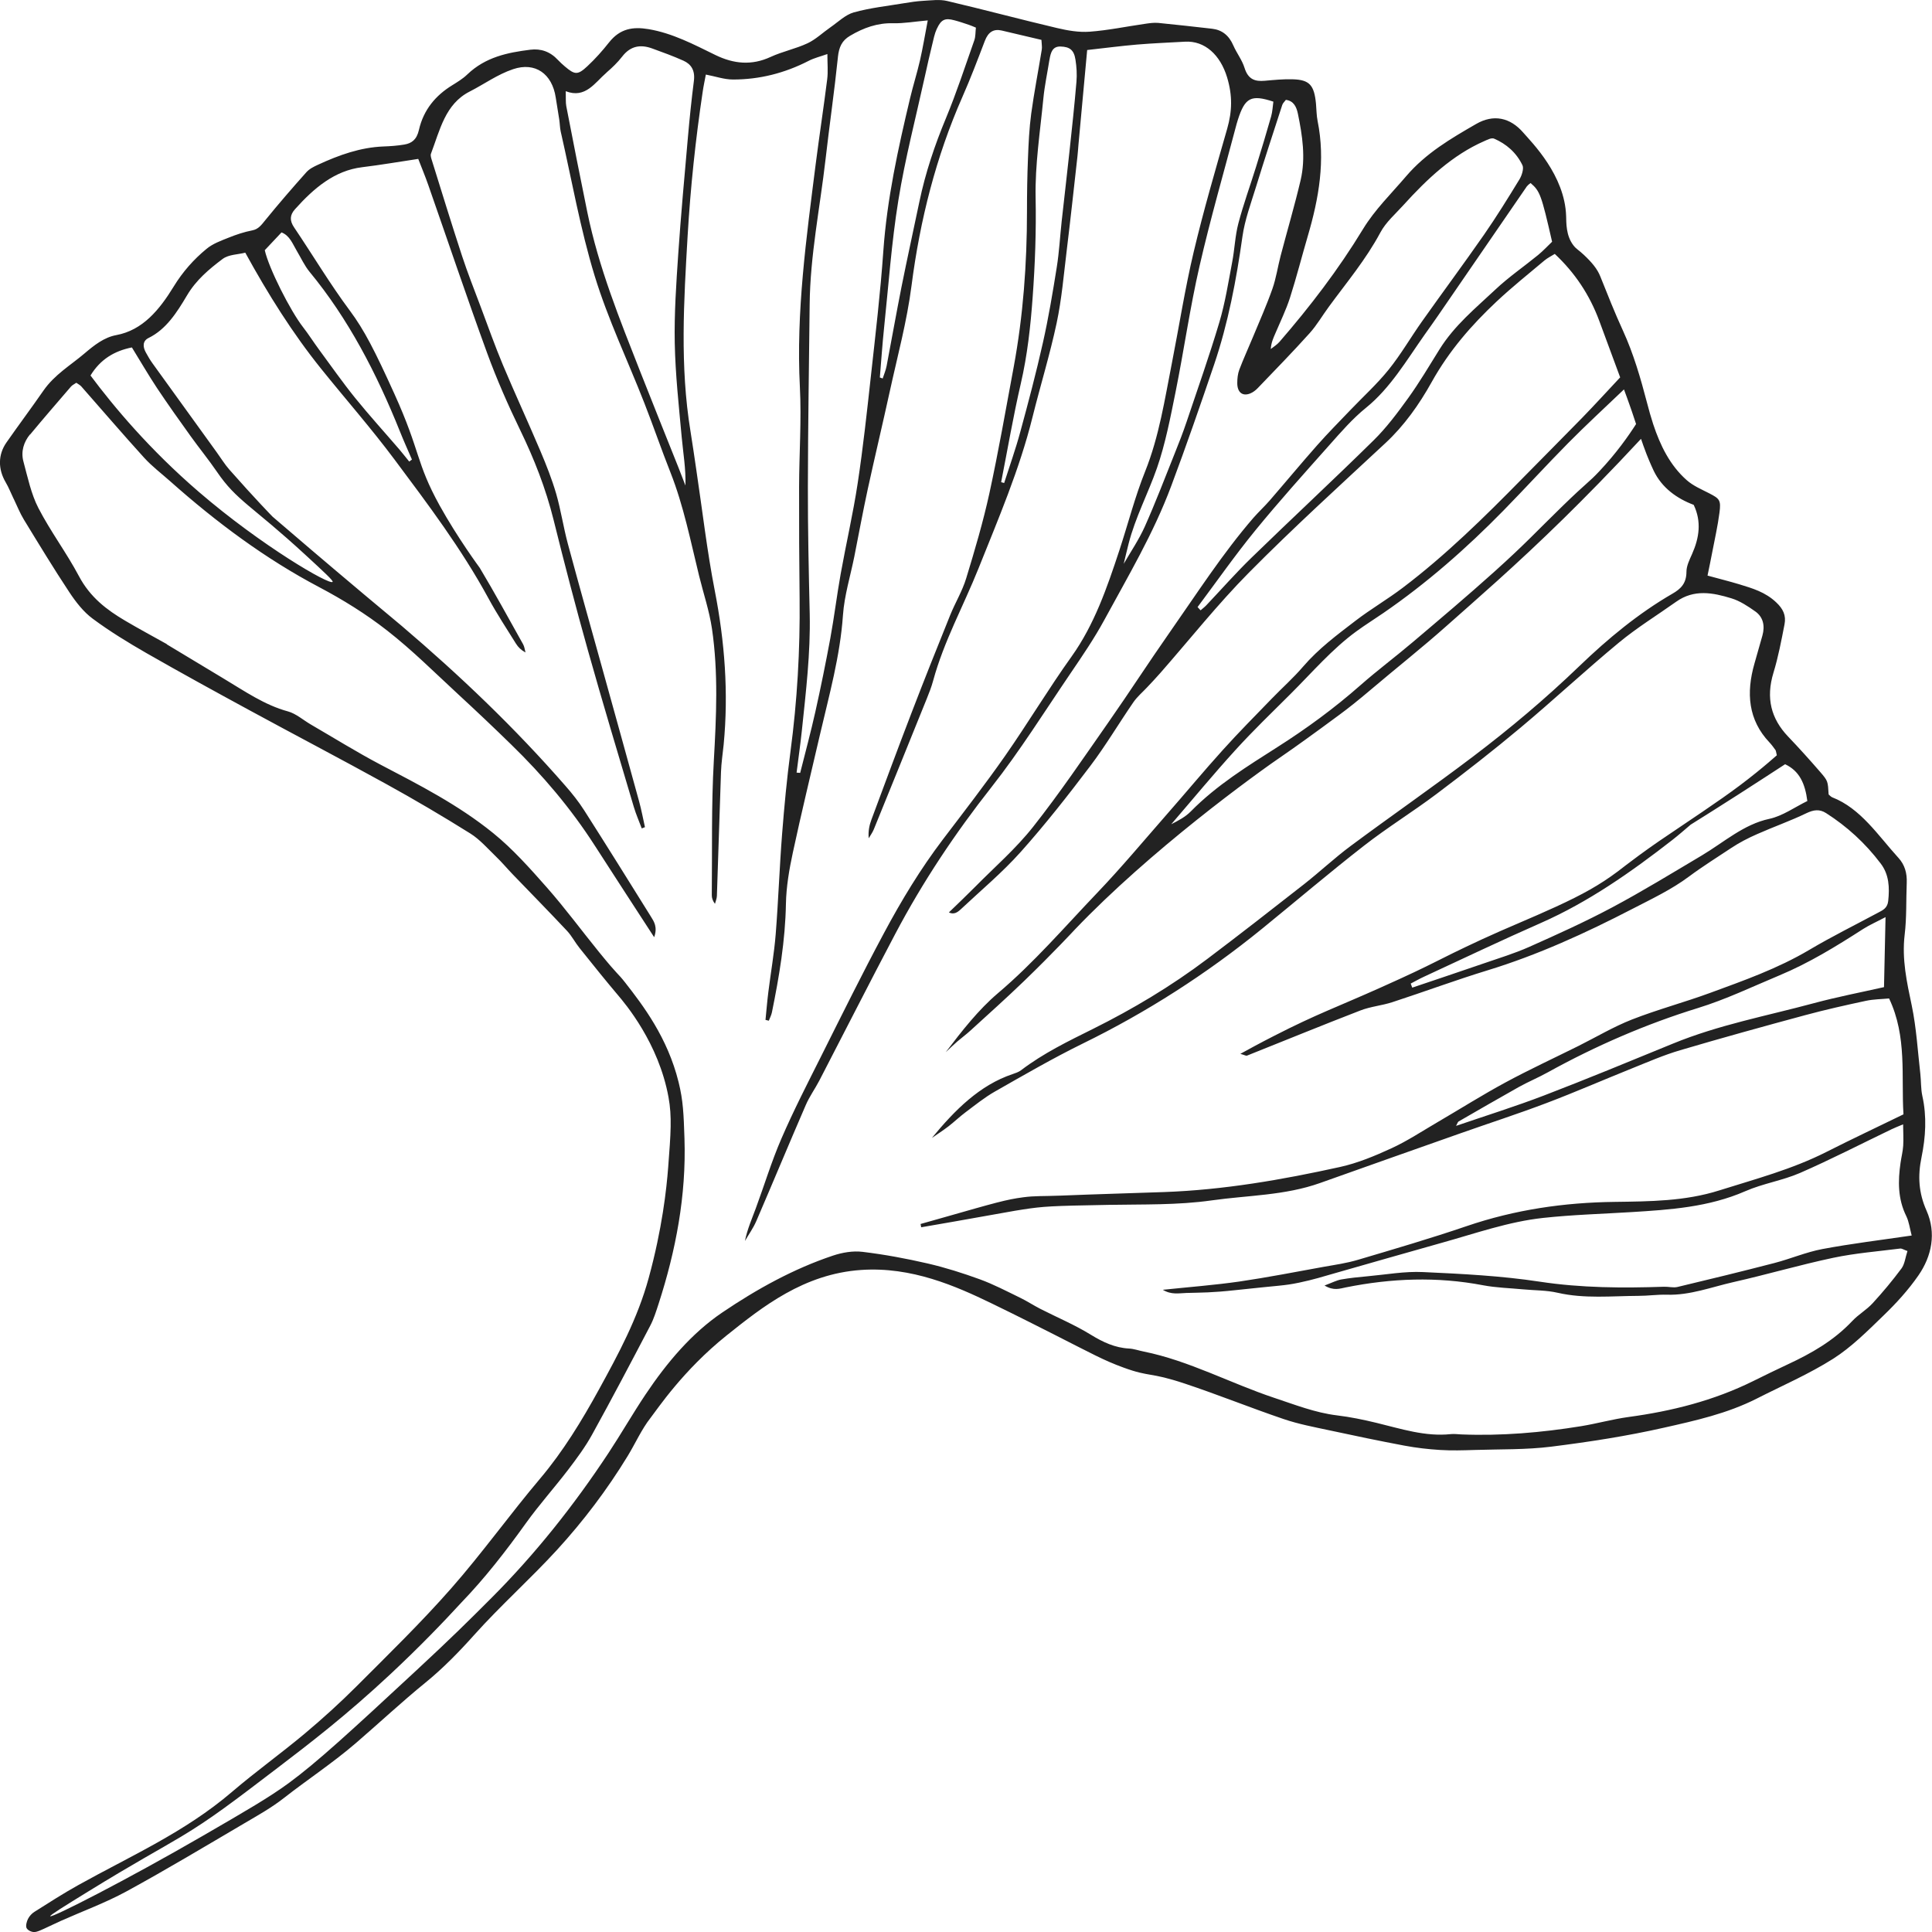 <svg width="64" height="64" viewBox="0 0 64 64" fill="none" xmlns="http://www.w3.org/2000/svg">
<g clip-path="url(#clip0_55_404)">
<path d="M0.453 16.522C0.564 16.753 0.66 16.997 0.791 17.212C1.285 18.021 1.776 18.831 2.297 19.618C2.514 19.946 2.769 20.272 3.067 20.492C3.635 20.914 4.238 21.282 4.844 21.631C5.971 22.276 7.107 22.899 8.244 23.517C9.758 24.34 11.281 25.137 12.791 25.97C13.731 26.488 14.662 27.036 15.579 27.61C15.893 27.806 16.158 28.112 16.435 28.38C16.625 28.562 16.798 28.77 16.983 28.962C17.584 29.586 18.19 30.203 18.784 30.836C18.94 31.003 19.052 31.223 19.198 31.404C19.635 31.954 20.142 32.578 20.451 32.942C20.715 33.251 21.819 34.555 22.145 36.346C22.263 36.989 22.22 37.545 22.135 38.658C22.08 39.389 21.935 40.705 21.49 42.331C21.122 43.68 20.484 44.856 19.842 46.027C19.269 47.07 18.651 48.082 17.894 48.978C16.89 50.166 15.972 51.451 14.948 52.615C13.947 53.754 12.868 54.802 11.805 55.867C11.256 56.416 10.68 56.937 10.09 57.432C9.3 58.093 8.468 58.688 7.684 59.359C6.124 60.695 4.319 61.484 2.59 62.448C2.099 62.721 1.621 63.029 1.142 63.331C1.057 63.384 0.975 63.471 0.928 63.565C0.883 63.652 0.846 63.797 0.88 63.868C0.917 63.945 1.044 64.002 1.13 64.002C1.24 64 1.353 63.937 1.46 63.891C1.645 63.809 1.827 63.715 2.013 63.633C2.739 63.309 3.486 63.037 4.189 62.655C5.507 61.936 6.8 61.16 8.098 60.397C8.54 60.137 8.992 59.885 9.399 59.566C10.193 58.944 11.025 58.4 11.798 57.734C12.564 57.074 13.309 56.377 14.092 55.74C14.674 55.266 15.201 54.727 15.714 54.153C16.594 53.172 17.569 52.306 18.458 51.335C19.321 50.391 20.106 49.358 20.792 48.234C21.048 47.814 21.253 47.346 21.55 46.969C21.777 46.679 22.622 45.397 24.073 44.236C25.253 43.294 26.625 42.198 28.527 42.069C30.199 41.954 31.668 42.606 32.831 43.168C33.103 43.299 33.699 43.589 34.884 44.19C36.203 44.859 36.557 45.061 37.213 45.301C38.109 45.629 38.065 45.44 39.25 45.834C40.347 46.199 41.426 46.636 42.522 47.008C43.013 47.175 43.522 47.271 44.027 47.379C44.858 47.558 45.69 47.732 46.525 47.889C46.915 47.962 47.312 48.008 47.707 48.032C48.088 48.056 48.471 48.044 48.852 48.032C49.696 48.005 50.547 48.027 51.384 47.923C52.637 47.766 53.891 47.573 55.126 47.293C56.164 47.059 57.213 46.827 58.193 46.331C59.041 45.9 59.917 45.522 60.727 45.01C61.329 44.627 61.865 44.091 62.395 43.577C62.812 43.175 63.216 42.734 63.553 42.246C63.99 41.613 64.149 40.85 63.819 40.104C63.556 39.515 63.525 38.955 63.652 38.341C63.79 37.667 63.832 36.989 63.68 36.304C63.628 36.067 63.641 35.813 63.613 35.567C63.527 34.814 63.483 34.05 63.33 33.314C63.166 32.534 62.997 31.776 63.095 30.959C63.163 30.395 63.14 29.819 63.163 29.247C63.177 28.922 63.096 28.646 62.891 28.421C62.212 27.675 61.639 26.78 60.697 26.413C60.652 26.396 60.615 26.349 60.576 26.318C60.549 25.883 60.558 25.874 60.298 25.574C59.95 25.172 59.595 24.778 59.23 24.396C58.671 23.807 58.491 23.129 58.748 22.285C58.907 21.766 59.009 21.223 59.114 20.685C59.174 20.383 59.064 20.166 58.84 19.955C58.476 19.61 58.05 19.489 57.62 19.357C57.286 19.256 56.95 19.173 56.564 19.067C56.622 18.782 56.672 18.55 56.716 18.314C56.801 17.871 56.902 17.428 56.96 16.98C57.014 16.565 56.963 16.519 56.619 16.341C56.365 16.21 56.091 16.097 55.873 15.904C55.321 15.416 54.998 14.759 54.764 14.051C54.689 13.82 54.622 13.585 54.561 13.347C54.346 12.523 54.112 11.717 53.763 10.954C53.493 10.367 53.254 9.761 53.012 9.157C52.913 8.906 52.728 8.688 52.469 8.444C52.292 8.276 52.219 8.256 52.118 8.123C51.872 7.8 51.887 7.377 51.88 7.158C51.838 5.805 50.744 4.721 50.459 4.392C50.025 3.89 49.472 3.775 48.899 4.107C48.069 4.586 47.236 5.069 46.575 5.844C46.089 6.414 45.545 6.942 45.152 7.588C44.331 8.939 43.391 10.162 42.383 11.326C42.301 11.42 42.193 11.485 42.096 11.562C42.111 11.344 42.182 11.197 42.246 11.047C42.412 10.654 42.601 10.27 42.732 9.864C42.949 9.186 43.125 8.491 43.326 7.807C43.689 6.568 43.911 5.315 43.647 4.006C43.61 3.821 43.611 3.629 43.594 3.439C43.536 2.823 43.381 2.644 42.834 2.627C42.52 2.616 42.205 2.649 41.891 2.676C41.583 2.702 41.349 2.64 41.227 2.249C41.145 1.985 40.968 1.763 40.856 1.507C40.709 1.166 40.475 0.99 40.153 0.952C39.559 0.886 38.964 0.816 38.37 0.759C38.224 0.746 38.072 0.768 37.925 0.79C37.316 0.877 36.709 1.005 36.098 1.05C35.74 1.077 35.369 1.012 35.013 0.928C33.798 0.642 32.59 0.317 31.373 0.032C31.12 -0.027 30.846 0.014 30.583 0.027C30.369 0.039 30.156 0.072 29.944 0.107C29.389 0.2 28.826 0.259 28.281 0.411C28.006 0.488 27.763 0.729 27.51 0.904C27.257 1.079 27.023 1.306 26.754 1.432C26.357 1.618 25.925 1.703 25.527 1.886C24.901 2.176 24.305 2.118 23.696 1.821C22.98 1.471 22.276 1.099 21.487 0.966C20.965 0.879 20.542 0.944 20.177 1.403C19.955 1.685 19.716 1.952 19.46 2.191C19.137 2.494 19.041 2.48 18.714 2.203C18.634 2.135 18.555 2.063 18.483 1.987C18.224 1.707 17.913 1.603 17.566 1.647C16.819 1.741 16.086 1.886 15.48 2.466C15.33 2.611 15.149 2.719 14.974 2.828C14.44 3.158 14.032 3.625 13.877 4.306C13.803 4.629 13.636 4.747 13.396 4.788C13.167 4.827 12.934 4.844 12.703 4.852C11.944 4.881 11.232 5.134 10.535 5.457C10.398 5.52 10.251 5.591 10.148 5.706C9.687 6.223 9.231 6.749 8.791 7.29C8.663 7.447 8.563 7.592 8.359 7.631C8.086 7.684 7.818 7.773 7.558 7.879C7.309 7.978 7.047 8.073 6.839 8.246C6.422 8.589 6.057 8.997 5.755 9.49C5.283 10.261 4.728 10.939 3.851 11.101C3.446 11.176 3.12 11.436 2.797 11.71C2.333 12.105 1.809 12.407 1.438 12.941C1.036 13.521 0.615 14.083 0.211 14.662C-0.071 15.068 -0.065 15.546 0.188 15.976C0.289 16.147 0.363 16.34 0.451 16.522H0.453ZM59.868 26.536C59.455 26.738 59.05 27.031 58.613 27.125C57.764 27.306 57.111 27.898 56.381 28.334C55.396 28.919 54.416 29.52 53.411 30.056C52.512 30.535 51.586 30.954 50.662 31.365C50.169 31.585 49.654 31.74 49.146 31.916C48.359 32.188 47.57 32.45 46.782 32.717C46.766 32.672 46.748 32.626 46.732 32.582C46.881 32.505 47.026 32.421 47.178 32.352C48.469 31.754 49.754 31.141 51.053 30.57C52.612 29.882 54.023 28.897 55.396 27.827C55.603 27.665 55.804 27.49 56.005 27.318C56.451 27.04 56.978 26.707 57.583 26.32C58.218 25.913 58.748 25.567 59.134 25.316C59.606 25.538 59.796 25.949 59.871 26.538L59.868 26.536ZM53.797 12.902C53.836 13.008 53.868 13.095 53.897 13.175C53.935 13.281 53.967 13.37 53.977 13.399C54.014 13.503 54.086 13.704 54.197 14.047C53.946 14.44 53.545 15.012 52.977 15.614C52.605 16.008 52.596 15.952 51.759 16.766C50.9 17.601 50.549 17.997 49.505 18.936C48.619 19.733 47.711 20.499 46.805 21.267C46.232 21.754 45.632 22.201 45.066 22.699C44.195 23.466 43.28 24.135 42.318 24.747C41.324 25.382 40.308 26.004 39.445 26.881C39.263 27.065 39.031 27.185 38.799 27.304C39.507 26.482 40.2 25.642 40.928 24.843C41.513 24.2 42.136 23.6 42.75 22.989C43.463 22.279 44.127 21.501 44.929 20.916C45.222 20.702 45.529 20.511 45.827 20.306C47.254 19.325 48.57 18.173 49.81 16.906C50.529 16.171 51.226 15.408 51.948 14.677C52.53 14.088 53.136 13.53 53.797 12.899V12.902ZM50.59 6.165C50.62 6.122 50.665 6.095 50.702 6.063C51.015 6.332 51.059 6.453 51.415 8.008C51.275 8.142 51.122 8.307 50.952 8.447C50.48 8.833 49.978 9.176 49.532 9.596C48.88 10.21 48.183 10.774 47.683 11.577C47.347 12.117 47.02 12.67 46.653 13.18C46.296 13.675 45.925 14.172 45.501 14.588C44.167 15.901 42.8 17.169 41.459 18.473C40.942 18.975 40.46 19.524 39.961 20.05C39.903 20.112 39.835 20.161 39.771 20.218C39.738 20.182 39.704 20.146 39.671 20.11C40.304 19.263 40.913 18.393 41.577 17.579C42.37 16.608 43.204 15.681 44.033 14.749C44.42 14.313 44.808 13.865 45.251 13.508C46.057 12.856 46.592 11.938 47.196 11.082C47.342 10.876 47.489 10.671 47.632 10.463C48.618 9.029 49.602 7.595 50.587 6.162L50.59 6.165ZM40.959 4.124C40.974 4.069 40.99 4.014 41.008 3.961C41.243 3.231 41.444 3.125 42.182 3.367C42.159 3.528 42.153 3.699 42.108 3.856C41.949 4.415 41.781 4.974 41.608 5.528C41.413 6.155 41.188 6.769 41.021 7.406C40.913 7.819 40.899 8.263 40.817 8.686C40.691 9.35 40.585 10.026 40.395 10.668C40.064 11.78 39.678 12.871 39.309 13.969C39.19 14.324 39.055 14.67 38.916 15.015C38.592 15.826 38.279 16.645 37.925 17.439C37.73 17.874 37.462 18.268 37.224 18.678C37.279 18.456 37.329 18.232 37.386 18.012C37.611 17.133 38.032 16.348 38.325 15.507C38.605 14.701 38.77 13.836 38.942 12.986C39.221 11.601 39.419 10.193 39.735 8.819C40.097 7.24 40.548 5.687 40.96 4.122L40.959 4.124ZM34.766 1.976C34.805 1.739 34.864 1.533 35.132 1.541C35.43 1.55 35.576 1.65 35.626 1.975C35.664 2.214 35.68 2.466 35.659 2.707C35.594 3.48 35.51 4.253 35.427 5.025C35.345 5.795 35.253 6.563 35.169 7.332C35.114 7.838 35.087 8.35 35.007 8.85C34.873 9.69 34.733 10.529 34.547 11.355C34.325 12.347 34.065 13.33 33.798 14.308C33.644 14.88 33.444 15.437 33.264 16C33.231 15.991 33.197 15.981 33.164 15.973C33.379 14.884 33.565 13.786 33.815 12.709C34.034 11.765 34.138 10.809 34.208 9.845C34.288 8.747 34.328 7.653 34.306 6.547C34.284 5.457 34.456 4.361 34.562 3.268C34.604 2.835 34.696 2.41 34.764 1.98L34.766 1.976ZM31.037 0.949C31.177 0.643 31.309 0.59 31.611 0.671C31.774 0.713 31.933 0.768 32.092 0.821C32.156 0.841 32.217 0.87 32.328 0.915C32.311 1.053 32.32 1.205 32.276 1.333C31.972 2.197 31.686 3.07 31.338 3.91C30.965 4.806 30.656 5.721 30.455 6.686C30.258 7.628 30.051 8.568 29.862 9.512C29.69 10.381 29.536 11.255 29.37 12.124C29.343 12.265 29.285 12.4 29.24 12.538C29.209 12.526 29.178 12.516 29.146 12.504C29.192 11.96 29.228 11.414 29.285 10.871C29.434 9.456 29.533 8.031 29.76 6.631C29.983 5.25 30.337 3.898 30.637 2.533C30.712 2.183 30.794 1.835 30.878 1.487C30.922 1.304 30.959 1.114 31.035 0.949H31.037ZM27.756 1.896C27.792 1.555 27.89 1.345 28.158 1.186C28.61 0.918 29.07 0.756 29.587 0.77C29.946 0.778 30.306 0.713 30.733 0.676C30.64 1.164 30.57 1.586 30.476 1.999C30.379 2.42 30.248 2.832 30.148 3.253C29.751 4.919 29.383 6.588 29.261 8.322C29.164 9.703 29.002 11.077 28.85 12.453C28.719 13.641 28.591 14.829 28.412 16.008C28.259 17.017 28.028 18.011 27.848 19.014C27.722 19.719 27.635 20.436 27.506 21.141C27.355 21.957 27.19 22.769 27.01 23.577C26.858 24.256 26.677 24.927 26.507 25.603C26.467 25.599 26.428 25.598 26.388 25.594C26.446 25.131 26.513 24.671 26.562 24.206C26.696 22.923 26.851 21.641 26.823 20.342C26.791 18.937 26.759 17.533 26.762 16.13C26.765 14.116 26.8 12.101 26.821 10.086C26.837 8.461 27.163 6.88 27.347 5.279C27.476 4.149 27.64 3.026 27.757 1.894L27.756 1.896ZM20.092 2.403C20.277 2.244 20.457 2.072 20.609 1.876C20.892 1.509 21.23 1.469 21.606 1.606C21.953 1.732 22.303 1.859 22.641 2.011C22.894 2.125 23.031 2.331 22.986 2.68C22.907 3.299 22.843 3.922 22.788 4.547C22.675 5.834 22.556 7.119 22.468 8.408C22.401 9.393 22.333 10.383 22.352 11.369C22.373 12.41 22.488 13.45 22.583 14.488C22.631 15.012 22.723 15.53 22.706 16.084C22.631 15.889 22.556 15.693 22.479 15.498C22.053 14.428 21.621 13.361 21.2 12.289C20.527 10.574 19.832 8.865 19.454 7.02C19.214 5.854 18.986 4.687 18.759 3.518C18.735 3.391 18.748 3.257 18.741 3.021C19.394 3.275 19.704 2.739 20.091 2.406L20.092 2.403ZM9.326 7.699C9.6 7.804 9.694 8.08 9.831 8.309C9.971 8.544 10.089 8.804 10.257 9.007C11.536 10.557 12.472 12.359 13.245 14.284C13.371 14.602 13.512 14.911 13.646 15.223C13.617 15.245 13.585 15.268 13.556 15.29C13.447 15.157 13.341 15.02 13.23 14.889C12.741 14.32 12.24 13.769 11.766 13.184C11.351 12.67 10.966 12.12 10.571 11.584C10.389 11.338 10.224 11.076 10.037 10.835C9.621 10.301 8.904 8.889 8.771 8.288C8.962 8.085 9.142 7.894 9.328 7.696L9.326 7.699ZM4.369 11.509C4.649 11.963 4.913 12.419 5.201 12.854C5.563 13.397 5.94 13.926 6.318 14.453C6.602 14.849 6.91 15.225 7.186 15.628C7.847 16.596 8.313 16.72 10.126 18.389C10.736 18.951 11.041 19.233 11.019 19.274C10.945 19.407 8.658 18.077 6.592 16.299C4.954 14.89 3.772 13.475 2.998 12.439C3.324 11.902 3.79 11.625 4.369 11.509ZM0.996 14.397C1.441 13.86 1.897 13.334 2.351 12.806C2.395 12.755 2.459 12.728 2.528 12.68C2.589 12.724 2.651 12.753 2.695 12.803C3.388 13.59 4.073 14.39 4.777 15.165C5.039 15.452 5.347 15.684 5.635 15.94C7.172 17.307 8.795 18.512 10.571 19.449C11.351 19.861 12.119 20.335 12.828 20.89C13.648 21.53 14.403 22.283 15.177 22.998C15.771 23.546 16.359 24.102 16.939 24.669C17.967 25.669 18.904 26.767 19.705 28.014C20.341 29.004 20.984 29.988 21.67 31.046C21.789 30.708 21.664 30.527 21.56 30.36C20.828 29.184 20.095 28.008 19.351 26.842C19.165 26.552 18.951 26.282 18.727 26.028C17.047 24.101 15.222 22.365 13.315 20.741C12.887 20.378 12.986 20.47 12.07 19.7C10.768 18.606 9.716 17.707 9.03 17.116C9.03 17.116 8.463 16.538 7.595 15.553C7.443 15.38 7.318 15.174 7.18 14.984C6.471 14.005 5.763 13.025 5.057 12.043C4.972 11.926 4.898 11.799 4.828 11.67C4.725 11.48 4.724 11.292 4.923 11.195C5.504 10.91 5.858 10.354 6.194 9.787C6.501 9.268 6.933 8.911 7.372 8.58C7.576 8.427 7.874 8.435 8.125 8.37C8.886 9.756 9.696 11.045 10.638 12.216C11.448 13.223 12.298 14.189 13.073 15.228C14.172 16.701 15.283 18.169 16.182 19.823C16.462 20.339 16.783 20.825 17.091 21.32C17.166 21.44 17.264 21.537 17.408 21.614C17.383 21.521 17.373 21.419 17.328 21.341C16.853 20.494 16.389 19.639 15.891 18.809C15.891 18.809 15.158 17.819 14.563 16.744C13.773 15.312 13.934 14.964 13.067 13.052C12.417 11.617 12.064 10.927 11.589 10.29C10.933 9.41 10.361 8.449 9.742 7.532C9.587 7.303 9.603 7.119 9.772 6.931C10.4 6.23 11.083 5.65 11.997 5.539C12.604 5.465 13.209 5.361 13.855 5.264C13.965 5.551 14.086 5.837 14.188 6.131C14.836 7.983 15.463 9.847 16.134 11.687C16.454 12.562 16.829 13.416 17.231 14.245C17.693 15.198 18.078 16.174 18.339 17.225C18.698 18.671 19.073 20.112 19.475 21.542C19.963 23.28 20.484 25.005 20.997 26.734C21.069 26.977 21.172 27.207 21.259 27.443C21.295 27.429 21.331 27.413 21.365 27.4C21.301 27.115 21.248 26.825 21.17 26.543C20.767 25.073 20.357 23.604 19.95 22.136C19.568 20.76 19.18 19.386 18.809 18.007C18.663 17.463 18.58 16.896 18.424 16.355C18.282 15.87 18.096 15.401 17.901 14.94C17.496 13.984 17.06 13.044 16.658 12.086C16.393 11.453 16.162 10.799 15.92 10.154C15.711 9.597 15.491 9.044 15.305 8.476C14.961 7.426 14.636 6.37 14.307 5.313C14.285 5.243 14.254 5.153 14.275 5.095C14.574 4.306 14.747 3.446 15.558 3.033C16.037 2.789 16.478 2.466 16.996 2.292C17.733 2.043 18.291 2.447 18.409 3.229C18.446 3.473 18.489 3.716 18.526 3.96C18.546 4.091 18.546 4.228 18.574 4.356C18.939 5.953 19.223 7.585 19.699 9.138C20.142 10.584 20.795 11.944 21.344 13.349C21.643 14.112 21.909 14.892 22.211 15.653C22.645 16.753 22.876 17.924 23.159 19.076C23.302 19.659 23.497 20.233 23.585 20.827C23.798 22.279 23.729 23.74 23.646 25.207C23.562 26.685 23.595 28.171 23.579 29.655C23.579 29.745 23.606 29.837 23.684 29.941C23.707 29.854 23.745 29.767 23.748 29.678C23.796 28.31 23.835 26.941 23.884 25.572C23.894 25.268 23.942 24.968 23.972 24.666C24.137 22.947 24.008 21.257 23.678 19.567C23.421 18.251 23.268 16.91 23.068 15.578C23.004 15.146 22.943 14.715 22.873 14.284C22.52 12.129 22.653 9.966 22.779 7.802C22.873 6.206 23.041 4.62 23.277 3.043C23.303 2.859 23.344 2.676 23.382 2.47C23.702 2.531 23.991 2.634 24.281 2.634C25.154 2.635 25.992 2.425 26.791 2.014C26.967 1.923 27.162 1.877 27.408 1.79C27.408 2.108 27.434 2.372 27.402 2.627C27.284 3.567 27.14 4.503 27.02 5.443C26.711 7.889 26.369 10.328 26.497 12.818C26.553 13.918 26.474 15.024 26.471 16.126C26.468 17.362 26.474 18.598 26.488 19.833C26.506 21.532 26.409 23.218 26.185 24.898C26.066 25.799 25.98 26.707 25.909 27.615C25.822 28.723 25.784 29.837 25.696 30.945C25.645 31.587 25.532 32.22 25.453 32.858C25.414 33.166 25.389 33.476 25.358 33.785C25.395 33.794 25.431 33.802 25.468 33.812C25.504 33.72 25.551 33.63 25.571 33.534C25.812 32.35 26.013 31.163 26.035 29.938C26.046 29.373 26.144 28.801 26.263 28.248C26.544 26.937 26.861 25.637 27.163 24.333C27.466 23.029 27.829 21.743 27.924 20.38C27.97 19.724 28.171 19.082 28.301 18.434C28.448 17.693 28.584 16.949 28.744 16.21C28.981 15.123 29.24 14.04 29.478 12.953C29.731 11.793 30.043 10.652 30.196 9.459C30.476 7.285 31.009 5.19 31.878 3.217C32.148 2.606 32.386 1.978 32.625 1.352C32.737 1.06 32.914 0.951 33.178 1.01C33.615 1.111 34.051 1.215 34.499 1.321C34.505 1.461 34.525 1.555 34.51 1.644C34.395 2.352 34.257 3.055 34.16 3.767C34.095 4.252 34.072 4.747 34.053 5.238C34.029 5.827 34.02 6.416 34.02 7.005C34.02 8.739 33.894 10.459 33.58 12.158C33.321 13.554 33.076 14.954 32.776 16.336C32.567 17.292 32.29 18.229 32.006 19.159C31.877 19.584 31.641 19.967 31.475 20.38C31.043 21.448 30.616 22.52 30.202 23.597C29.748 24.776 29.31 25.963 28.869 27.147C28.799 27.333 28.756 27.533 28.777 27.769C28.834 27.671 28.901 27.582 28.944 27.478C29.533 26.031 30.12 24.584 30.705 23.134C30.781 22.945 30.857 22.752 30.91 22.554C31.269 21.236 31.917 20.072 32.414 18.83C33.07 17.186 33.769 15.566 34.203 13.819C34.462 12.776 34.779 11.752 35.003 10.7C35.171 9.91 35.239 9.091 35.338 8.283C35.464 7.249 35.576 6.214 35.692 5.178C35.707 5.047 35.714 4.916 35.726 4.784C35.821 3.75 35.915 2.715 36.014 1.657C36.587 1.594 37.126 1.522 37.667 1.476C38.194 1.432 38.724 1.411 39.253 1.381C39.911 1.343 40.424 1.819 40.649 2.562C40.832 3.168 40.817 3.687 40.652 4.265C40.264 5.62 39.868 6.974 39.542 8.348C39.256 9.553 39.064 10.787 38.824 12.008C38.584 13.228 38.398 14.46 37.934 15.617C37.596 16.459 37.368 17.357 37.082 18.226C36.673 19.468 36.25 20.695 35.498 21.747C34.733 22.817 34.048 23.961 33.294 25.041C32.631 25.988 31.926 26.898 31.229 27.815C30.497 28.779 29.862 29.825 29.282 30.911C28.563 32.252 27.886 33.623 27.201 34.99C26.748 35.893 26.285 36.793 25.882 37.725C25.559 38.471 25.319 39.264 25.035 40.032C24.907 40.379 24.756 40.717 24.677 41.109C24.804 40.889 24.953 40.683 25.054 40.449C25.605 39.17 26.139 37.883 26.692 36.607C26.815 36.322 26.997 36.072 27.14 35.798C27.978 34.181 28.802 32.556 29.651 30.947C30.571 29.202 31.646 27.596 32.841 26.079C33.782 24.884 34.605 23.566 35.469 22.295C35.856 21.725 36.246 21.154 36.578 20.544C37.365 19.093 38.211 17.674 38.8 16.095C39.297 14.768 39.762 13.424 40.219 12.078C40.683 10.709 40.954 9.282 41.158 7.833C41.237 7.278 41.437 6.742 41.602 6.206C41.883 5.293 42.181 4.386 42.476 3.478C42.496 3.414 42.555 3.366 42.596 3.308C42.854 3.34 42.946 3.538 42.994 3.765C43.144 4.492 43.257 5.231 43.085 5.967C42.887 6.81 42.641 7.64 42.422 8.476C42.327 8.84 42.273 9.22 42.15 9.568C41.958 10.113 41.724 10.637 41.504 11.168C41.355 11.528 41.193 11.88 41.054 12.245C41.003 12.38 40.986 12.542 40.986 12.69C40.986 12.999 41.161 13.137 41.417 13.033C41.508 12.996 41.596 12.929 41.667 12.854C42.245 12.252 42.827 11.656 43.387 11.033C43.623 10.77 43.809 10.447 44.024 10.156C44.61 9.355 45.245 8.602 45.727 7.701C45.913 7.355 46.223 7.09 46.485 6.8C47.278 5.924 48.122 5.132 49.167 4.675C49.273 4.629 49.407 4.555 49.495 4.593C49.891 4.764 50.229 5.047 50.434 5.475C50.485 5.581 50.413 5.813 50.336 5.938C49.956 6.561 49.572 7.181 49.16 7.775C48.488 8.741 47.79 9.681 47.111 10.64C46.736 11.169 46.404 11.745 46.001 12.245C45.611 12.728 45.155 13.141 44.73 13.586C44.363 13.97 43.99 14.346 43.637 14.745C43.105 15.346 42.592 15.966 42.066 16.573C41.891 16.775 41.696 16.954 41.52 17.155C40.502 18.331 39.646 19.665 38.744 20.953C38.059 21.931 37.408 22.94 36.724 23.918C35.905 25.089 35.101 26.279 34.223 27.39C33.647 28.119 32.95 28.721 32.304 29.376C32.025 29.658 31.74 29.928 31.433 30.225C31.6 30.308 31.723 30.22 31.832 30.117C32.497 29.492 33.2 28.907 33.813 28.221C34.62 27.318 35.376 26.354 36.115 25.377C36.624 24.705 37.062 23.964 37.544 23.264C37.673 23.076 37.849 22.931 38.002 22.766C38.147 22.61 38.296 22.457 38.435 22.296C39.411 21.184 40.34 20.011 41.371 18.97C42.839 17.486 44.377 16.09 45.897 14.675C46.513 14.102 47.009 13.405 47.425 12.658C48.008 11.613 48.75 10.765 49.572 9.993C50.084 9.512 50.629 9.077 51.163 8.628C51.268 8.541 51.39 8.483 51.504 8.411C52.167 9.032 52.657 9.761 52.981 10.637C53.213 11.265 53.446 11.892 53.67 12.501C53.233 12.967 52.828 13.412 52.41 13.842C51.754 14.515 51.09 15.177 50.434 15.846C49.169 17.135 47.884 18.398 46.468 19.47C45.958 19.857 45.405 20.177 44.898 20.567C44.295 21.03 43.683 21.482 43.166 22.083C42.842 22.462 42.471 22.788 42.127 23.145C41.586 23.705 41.035 24.258 40.511 24.84C39.878 25.539 39.272 26.272 38.648 26.982C37.886 27.852 37.14 28.747 36.345 29.578C35.268 30.706 34.242 31.899 33.06 32.899C32.415 33.446 31.869 34.144 31.329 34.855C31.454 34.739 31.577 34.618 31.707 34.505C31.853 34.379 32.008 34.267 32.149 34.137C32.746 33.592 33.347 33.055 33.931 32.491C34.887 31.568 35.585 30.815 35.607 30.791C38.103 28.178 41.514 25.693 42.607 24.951C42.812 24.811 43.479 24.338 44.38 23.67C44.657 23.466 44.981 23.21 45.434 22.826C46.261 22.124 47.11 21.455 47.923 20.731C48.862 19.895 50.182 18.762 51.808 17.166C52.484 16.502 53.359 15.617 54.361 14.537C54.401 14.658 54.464 14.838 54.547 15.053C54.659 15.334 54.758 15.549 54.781 15.595C55.055 16.165 55.555 16.517 56.106 16.724C56.372 17.282 56.289 17.819 56.051 18.355C55.969 18.54 55.866 18.744 55.866 18.941C55.865 19.335 55.667 19.514 55.403 19.666C54.285 20.313 53.274 21.146 52.32 22.064C51.201 23.141 50.025 24.131 48.808 25.053C47.467 26.07 46.09 27.023 44.741 28.025C44.213 28.417 43.723 28.878 43.204 29.286C42.136 30.122 41.067 30.957 39.987 31.771C38.791 32.672 37.525 33.427 36.216 34.079C35.394 34.488 34.571 34.884 33.821 35.455C33.739 35.516 33.639 35.548 33.544 35.581C32.454 35.946 31.632 36.77 30.869 37.697C31.053 37.569 31.241 37.448 31.419 37.312C31.611 37.163 31.79 36.991 31.984 36.846C32.302 36.608 32.615 36.354 32.954 36.161C33.92 35.611 34.884 35.052 35.873 34.567C37.972 33.539 39.952 32.275 41.812 30.762C42.934 29.849 44.039 28.907 45.178 28.02C45.959 27.41 46.796 26.896 47.586 26.302C48.529 25.592 49.462 24.865 50.373 24.102C51.47 23.184 52.526 22.199 53.627 21.288C54.23 20.789 54.892 20.383 55.527 19.932C56.119 19.511 56.743 19.632 57.355 19.82C57.635 19.905 57.901 20.081 58.151 20.258C58.403 20.438 58.474 20.724 58.382 21.054C58.296 21.361 58.208 21.668 58.12 21.976C57.837 22.959 57.914 23.853 58.614 24.592C58.687 24.669 58.751 24.758 58.814 24.845C58.833 24.87 58.833 24.915 58.86 25.02C58.711 25.15 58.476 25.355 58.179 25.594C57.453 26.181 56.813 26.613 55.564 27.454C55.143 27.738 54.799 27.965 54.29 28.339C53.926 28.605 53.766 28.736 53.589 28.869C52.981 29.323 52.423 29.631 51.549 30.034C50.735 30.409 49.906 30.74 49.091 31.117C47.424 31.891 47.676 31.846 45.74 32.712C44.274 33.369 43.626 33.587 42.209 34.313C41.734 34.555 41.347 34.767 41.088 34.91C41.234 34.951 41.276 34.98 41.306 34.97C42.559 34.471 43.808 33.958 45.065 33.473C45.408 33.34 45.781 33.311 46.13 33.196C47.181 32.853 48.223 32.466 49.279 32.143C50.936 31.636 52.521 30.913 54.081 30.105C54.715 29.777 55.369 29.47 55.948 29.038C56.407 28.697 56.883 28.4 57.353 28.088C57.623 27.909 57.913 27.76 58.205 27.632C58.747 27.391 59.303 27.197 59.838 26.939C60.075 26.826 60.271 26.794 60.493 26.936C61.181 27.376 61.789 27.927 62.304 28.61C62.577 28.97 62.598 29.399 62.549 29.849C62.522 30.083 62.373 30.15 62.221 30.23C61.458 30.64 60.682 31.023 59.933 31.467C58.881 32.09 57.755 32.485 56.636 32.896C55.783 33.208 54.907 33.442 54.06 33.773C53.452 34.012 52.875 34.355 52.284 34.651C51.478 35.052 50.662 35.429 49.867 35.859C49.103 36.272 48.362 36.74 47.609 37.18C47.105 37.474 46.614 37.8 46.093 38.039C45.541 38.293 44.971 38.53 44.389 38.658C42.467 39.082 40.532 39.418 38.569 39.488C37.428 39.529 36.286 39.559 35.144 39.606C34.52 39.63 34.296 39.609 33.894 39.662C33.34 39.734 32.956 39.846 31.29 40.321C31.093 40.377 30.677 40.495 30.495 40.546C30.503 40.582 30.509 40.619 30.516 40.655C30.759 40.613 31.128 40.55 31.576 40.471C33.322 40.165 33.529 40.119 33.889 40.065C34.566 39.962 34.803 39.947 36.716 39.913C37.859 39.892 39.012 39.925 40.142 39.764C41.338 39.595 42.561 39.604 43.728 39.189C45.277 38.638 46.828 38.088 48.38 37.542C49.331 37.206 50.29 36.897 51.235 36.538C52.18 36.18 53.109 35.774 54.048 35.397C54.581 35.183 55.11 34.951 55.655 34.791C57.036 34.383 58.424 34 59.812 33.625C60.475 33.446 61.142 33.297 61.81 33.154C62.066 33.099 62.331 33.099 62.578 33.075C63.181 34.34 62.976 35.671 63.055 36.914C62.184 37.339 61.343 37.733 60.511 38.155C59.364 38.737 58.15 39.056 56.95 39.435C55.819 39.793 54.65 39.798 53.492 39.814C51.82 39.834 50.187 40.07 48.582 40.618C47.39 41.024 46.184 41.377 44.98 41.734C44.612 41.843 44.232 41.898 43.856 41.964C42.922 42.133 41.989 42.316 41.053 42.453C40.234 42.57 39.408 42.633 38.52 42.726C38.8 42.898 39.061 42.838 39.303 42.831C39.82 42.816 40.128 42.825 40.942 42.736C42.446 42.572 42.52 42.596 43.032 42.49C43.516 42.389 43.859 42.279 44.148 42.197C45.355 41.855 46.561 41.504 47.769 41.167C48.88 40.858 49.971 40.469 51.12 40.345C52.097 40.239 53.073 40.212 54.05 40.152C55.321 40.073 56.6 39.991 57.818 39.459C58.404 39.203 59.043 39.109 59.629 38.855C60.651 38.409 61.65 37.894 62.659 37.409C62.763 37.359 62.87 37.318 63.043 37.245C63.046 37.516 63.059 37.737 63.046 37.953C63.034 38.141 62.986 38.327 62.959 38.513C62.869 39.124 62.867 39.718 63.147 40.283C63.238 40.468 63.265 40.696 63.327 40.928C62.296 41.08 61.327 41.196 60.366 41.377C59.829 41.478 59.309 41.702 58.776 41.84C57.711 42.116 56.642 42.377 55.571 42.632C55.43 42.666 55.275 42.62 55.126 42.625C53.752 42.671 52.384 42.666 51.012 42.458C49.731 42.263 48.435 42.198 47.143 42.139C46.535 42.109 45.922 42.222 45.312 42.277C45.017 42.304 44.721 42.333 44.429 42.384C44.276 42.412 44.128 42.49 43.877 42.584C44.182 42.768 44.384 42.686 44.581 42.647C46.092 42.343 47.603 42.285 49.123 42.575C49.563 42.659 50.014 42.669 50.461 42.712C50.842 42.748 51.229 42.739 51.601 42.825C52.491 43.028 53.386 42.931 54.279 42.927C54.595 42.927 54.909 42.879 55.223 42.889C55.982 42.912 56.697 42.635 57.426 42.47C58.531 42.221 59.623 41.9 60.73 41.666C61.459 41.512 62.205 41.454 62.945 41.36C63.003 41.353 63.065 41.4 63.187 41.442C63.119 41.652 63.095 41.876 62.991 42.017C62.69 42.422 62.368 42.808 62.032 43.173C61.83 43.393 61.566 43.54 61.361 43.758C60.74 44.417 59.999 44.834 59.227 45.194C58.843 45.373 58.462 45.559 58.083 45.747C56.761 46.402 55.372 46.747 53.947 46.94C53.42 47.012 52.902 47.158 52.377 47.244C51.061 47.457 49.737 47.57 48.407 47.517C48.29 47.512 48.173 47.495 48.058 47.507C47.214 47.597 46.413 47.331 45.602 47.135C45.166 47.029 44.725 46.938 44.281 46.885C43.565 46.797 42.894 46.532 42.209 46.305C40.761 45.822 39.384 45.074 37.888 44.772C37.724 44.74 37.563 44.68 37.398 44.672C36.939 44.648 36.539 44.463 36.134 44.214C35.597 43.883 35.019 43.642 34.461 43.357C34.234 43.241 34.02 43.099 33.792 42.989C33.352 42.775 32.914 42.545 32.459 42.379C31.893 42.173 31.315 41.99 30.733 41.855C30.019 41.69 29.297 41.556 28.573 41.469C28.252 41.43 27.905 41.49 27.592 41.594C26.294 42.028 25.079 42.697 23.923 43.48C22.915 44.163 22.099 45.127 21.386 46.191C20.962 46.824 20.579 47.493 20.159 48.13C19.004 49.881 17.718 51.494 16.276 52.938C15.519 53.696 14.957 54.254 13.798 55.329C11.597 57.372 10.491 58.388 9.562 59.069C8.913 59.543 8.18 59.968 6.712 60.818C4.186 62.281 1.696 63.549 1.664 63.476C1.651 63.443 2.138 63.141 2.927 62.655C4.469 61.704 5.255 61.288 5.999 60.842C6.983 60.252 7.719 59.69 9.188 58.569C10.287 57.731 11.47 56.824 12.929 55.462C13.904 54.552 14.696 53.726 15.284 53.086C16.06 52.281 16.755 51.388 17.42 50.459C17.862 49.843 18.364 49.285 18.823 48.684C19.105 48.314 19.388 47.933 19.616 47.519C20.273 46.329 20.907 45.124 21.539 43.917C21.658 43.692 21.736 43.436 21.818 43.187C22.388 41.422 22.736 39.607 22.674 37.714C22.647 36.9 22.631 36.462 22.48 35.85C22.114 34.369 21.303 33.309 20.713 32.553C20.441 32.205 20.518 32.367 19.842 31.536C19.266 30.827 18.72 30.085 18.12 29.404C17.556 28.764 16.98 28.117 16.334 27.595C15.178 26.659 13.885 26 12.601 25.328C11.819 24.916 11.061 24.444 10.293 23.998C10.041 23.851 9.804 23.638 9.538 23.566C8.764 23.356 8.098 22.892 7.409 22.479C6.778 22.1 6.147 21.72 5.516 21.339L5.535 21.342C5.073 21.083 4.607 20.834 4.15 20.564C3.542 20.206 2.989 19.791 2.614 19.084C2.202 18.308 1.675 17.609 1.271 16.828C1.032 16.365 0.917 15.812 0.776 15.288C0.686 14.955 0.789 14.639 0.994 14.39L0.996 14.397ZM62.461 30.38C62.443 31.218 62.427 31.944 62.41 32.7C61.639 32.874 60.858 33.024 60.086 33.232C58.522 33.654 56.931 33.949 55.411 34.574C53.99 35.156 52.572 35.743 51.143 36.291C50.203 36.651 49.245 36.95 48.234 37.296C48.281 37.211 48.292 37.165 48.317 37.151C48.981 36.769 49.644 36.383 50.312 36.009C50.625 35.835 50.954 35.699 51.268 35.525C52.869 34.64 54.528 33.923 56.241 33.394C57.172 33.108 58.053 32.683 58.954 32.307C59.927 31.901 60.825 31.349 61.719 30.774C61.929 30.64 62.157 30.541 62.462 30.38H62.461Z" fill="#222222"/>
</g>
<defs>
<clipPath id="clip0_55_404">
<rect width="64" height="64" fill="white"/>
</clipPath>
</defs>
</svg>
